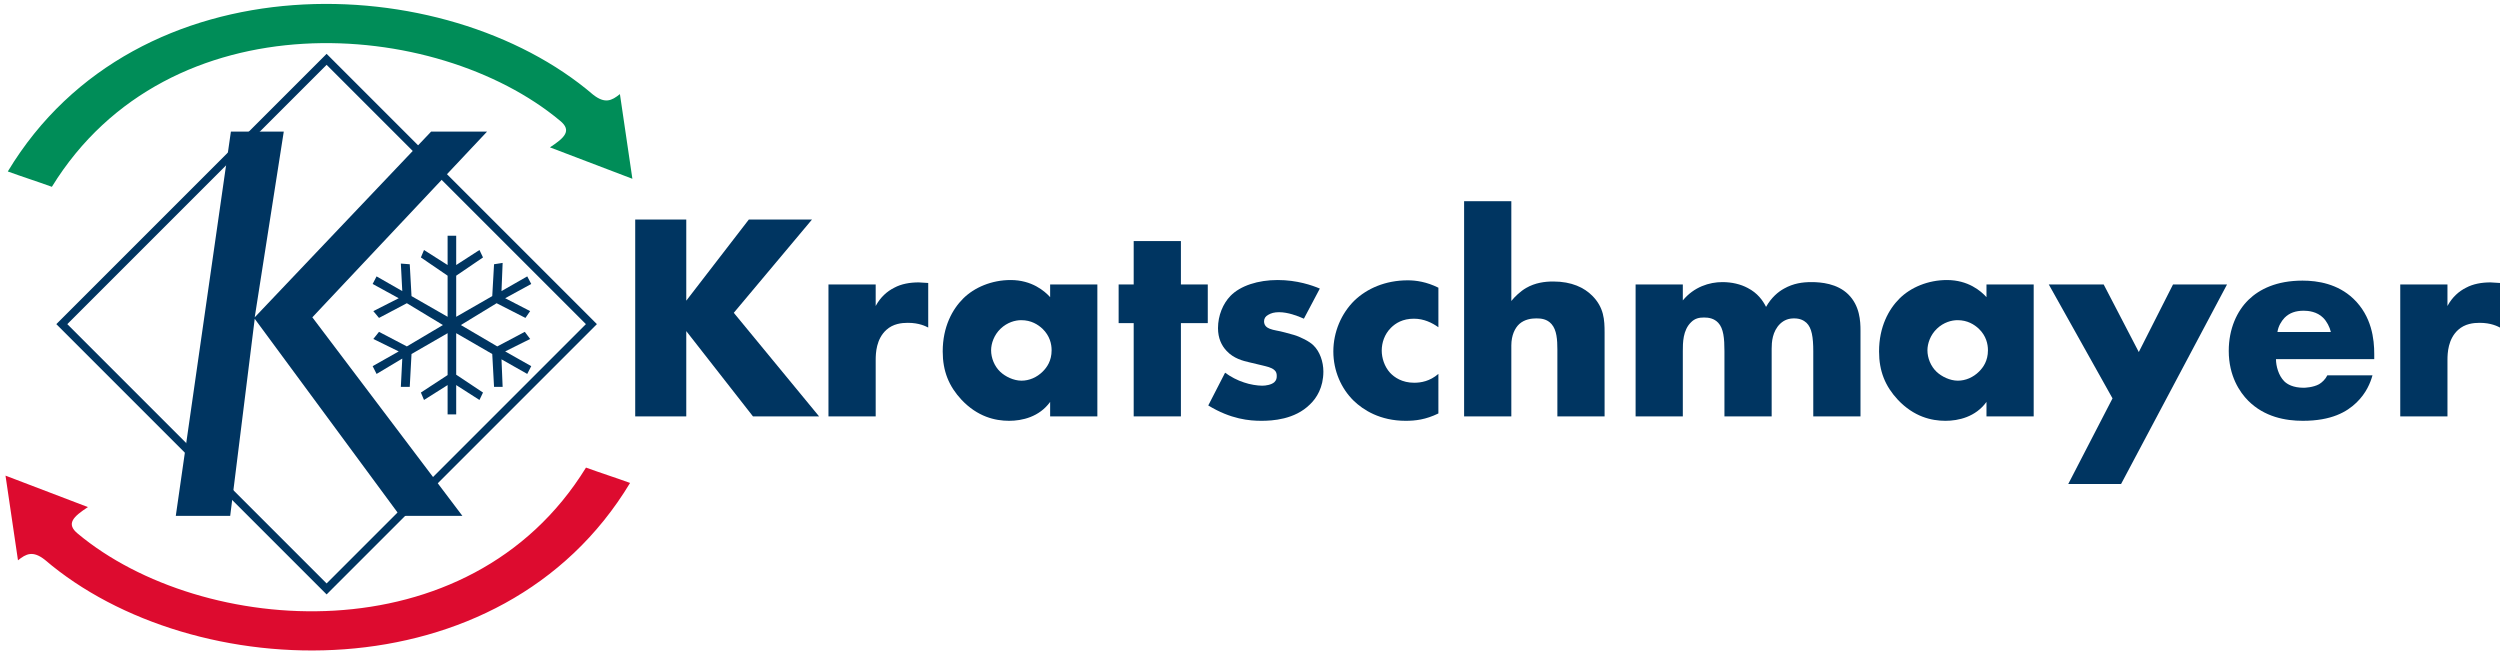 <svg version="1.1" id="Ebene_1" xmlns="http://www.w3.org/2000/svg" xmlns:xlink="http://www.w3.org/1999/xlink" x="0px" y="0px" width="321.83px" height="84.5px" viewBox="0 0 321.83 84.5" enable-background="new 0 0 321.83 84.5" xml:space="preserve" preserveAspectRatio="xMinYMid meet" style="max-height: 88.547px;">
<rect x="17.946" y="17.62" transform="matrix(0.707 -0.707 0.707 0.707 -17.188 41.957)" fill="none" stroke="#003561" stroke-miterlimit="10" width="48.215" height="48.214"></rect>
<g>
    <defs>
        <rect id="SVGID_1_" x="-39.5" y="-12.758" width="401.538" height="129.758"></rect>
    </defs>
    <clipPath id="SVGID_2_">
        <use xlink:href="#SVGID_1_" overflow="visible"></use>
    </clipPath>
    <path clip-path="url(#SVGID_2_)" fill-rule="evenodd" clip-rule="evenodd" fill="#DD0B2F" d="M81.11,62.169
        C64.486,89.778,24.822,88.365,5.779,72.067c-1.55-1.218-2.411-0.786-3.464,0.064L0.709,61.229l10.611,4.049
        c-1.876,1.227-2.876,2.15-1.288,3.435c15.928,13.277,50.348,15.947,65.404-8.52C77.266,60.862,79.282,61.505,81.11,62.169"></path>
    <polygon clip-path="url(#SVGID_2_)" fill-rule="evenodd" clip-rule="evenodd" fill="#003561" points="30.724,16.941 36.53,16.941 
        32.791,40.848 55.5,16.941 62.699,16.941 40.208,40.848 59.524,66.408 51.495,66.408 32.791,41.042 29.634,66.408 22.63,66.408 
        29.724,16.941 32.724,16.941     "></polygon>
    <polygon clip-path="url(#SVGID_2_)" fill-rule="evenodd" clip-rule="evenodd" fill="#003561" points="57.018,41.843 52.375,39.034 
        48.79,40.926 48.059,40.051 51.329,38.391 47.972,36.555 48.477,35.58 51.786,37.472 51.602,33.93 52.748,34.018 52.975,38.117 
        57.621,40.783 57.621,35.491 54.182,33.141 54.583,32.183 57.621,34.117 57.621,30.347 58.727,30.347 58.727,34.117 61.722,32.183 
        62.178,33.141 58.727,35.491 58.727,40.783 63.369,38.117 63.599,34.018 64.705,33.844 64.559,37.472 67.873,35.58 68.388,36.555 
        65.032,38.391 68.246,40.051 67.641,40.926 63.93,39.034 59.327,41.843 64.015,44.595 67.558,42.719 68.246,43.636 65.032,45.239 
        68.388,47.135 67.873,48.137 64.559,46.258 64.705,49.799 63.599,49.799 63.369,45.572 58.727,42.891 58.727,48.236 62.178,50.533 
        61.722,51.49 58.727,49.571 58.727,53.343 57.621,53.343 57.621,49.571 54.583,51.49 54.182,50.533 57.621,48.283 57.621,42.891 
        52.975,45.572 52.748,49.799 51.602,49.799 51.786,46.16 48.477,48.137 47.972,47.135 51.329,45.239 48.059,43.636 48.79,42.719 
        52.375,44.595   "></polygon>
    <path clip-path="url(#SVGID_2_)" fill-rule="evenodd" clip-rule="evenodd" fill="#008D58" d="M1.004,22.073
        C17.632-5.538,57.292-4.122,76.34,12.177c1.546,1.221,2.408,0.784,3.463-0.065l1.605,10.903l-10.613-4.046
        c1.879-1.231,2.875-2.156,1.288-3.437C56.161,2.256,21.736-0.419,6.678,24.048C4.85,23.384,2.833,22.741,1.004,22.073"></path>
    <polygon clip-path="url(#SVGID_2_)" fill="#003561" points="88.345,38.708 96.4,28.259 104.531,28.259 94.462,40.267 
        105.443,53.603 96.932,53.603 88.345,42.622 88.345,53.603 81.772,53.603 81.772,28.259 88.345,28.259  "></polygon>
    <path clip-path="url(#SVGID_2_)" fill="#003561" d="M106.65,36.619h6.079v2.773c0.608-1.139,1.482-1.899,2.394-2.355
        c0.912-0.494,2.013-0.684,3.153-0.684c0.152,0,0.418,0.038,1.216,0.076v5.737c-0.304-0.152-1.14-0.608-2.621-0.608
        c-0.798,0-1.901,0.114-2.775,0.912c-1.291,1.178-1.367,2.963-1.367,3.876v7.256h-6.079V36.619z"></path>
    <path clip-path="url(#SVGID_2_)" fill="#003561" d="M135.186,36.619h6.079v16.982h-6.079V51.74
        c-1.405,1.938-3.61,2.432-5.281,2.432c-1.824,0-4.066-0.532-6.117-2.698c-1.633-1.747-2.431-3.685-2.431-6.231
        c0-3.191,1.253-5.433,2.621-6.8c1.444-1.444,3.685-2.394,6.117-2.394c2.735,0,4.369,1.406,5.091,2.204V36.619z M128.803,42.318
        c-0.836,0.798-1.216,1.899-1.216,2.773c0,0.988,0.418,2.052,1.178,2.774c0.646,0.608,1.71,1.14,2.735,1.14
        c0.989,0,1.977-0.418,2.737-1.178c0.531-0.532,1.139-1.368,1.139-2.736c0-0.797-0.227-1.861-1.177-2.773
        c-0.571-0.532-1.445-1.102-2.736-1.102C130.702,41.216,129.677,41.482,128.803,42.318"></path>
    <polygon clip-path="url(#SVGID_2_)" fill="#003561" points="152.021,41.596 152.021,53.602 145.942,53.602 145.942,41.596 
        144.004,41.596 144.004,36.619 145.942,36.619 145.942,31.033 152.021,31.033 152.021,36.619 155.479,36.619 155.479,41.596     "></polygon>
    <path clip-path="url(#SVGID_2_)" fill="#003561" d="M157.709,47.979c0.722,0.532,1.596,0.988,2.432,1.254
        c0.759,0.266,1.71,0.418,2.354,0.418c0.456,0,1.179-0.114,1.559-0.456c0.266-0.266,0.304-0.494,0.304-0.798
        c0-0.266-0.038-0.532-0.304-0.76c-0.38-0.342-0.988-0.456-1.597-0.608l-1.596-0.38c-0.836-0.19-2.051-0.494-2.963-1.482
        c-0.646-0.684-1.102-1.633-1.102-2.925c0-1.634,0.646-3.154,1.596-4.142c1.292-1.329,3.572-2.051,6.079-2.051
        c2.508,0,4.444,0.683,5.433,1.101l-2.051,3.876c-0.836-0.38-2.09-0.836-3.192-0.836c-0.607,0-1.024,0.114-1.405,0.342
        c-0.343,0.19-0.531,0.456-0.531,0.836c0,0.532,0.341,0.798,0.721,0.95c0.571,0.228,1.064,0.228,2.014,0.494l1.103,0.304
        c0.797,0.228,2.013,0.836,2.507,1.329c0.836,0.798,1.292,2.128,1.292,3.382c0,2.051-0.874,3.42-1.71,4.217
        c-1.975,1.976-4.863,2.128-6.268,2.128c-1.521,0-3.915-0.189-6.84-1.976L157.709,47.979z"></path>
    <path clip-path="url(#SVGID_2_)" fill="#003561" d="M185.169,53.223c-1.634,0.798-2.964,0.949-4.217,0.949
        c-3.305,0-5.471-1.406-6.687-2.583c-1.597-1.557-2.621-3.837-2.621-6.345c0-2.507,1.024-4.901,2.734-6.573
        c1.597-1.52,3.951-2.584,6.84-2.584c1.063,0,2.431,0.191,3.95,0.95v5.092c-0.798-0.571-1.86-1.102-3.152-1.102
        c-1.444,0-2.356,0.57-2.964,1.177c-0.836,0.836-1.179,1.938-1.179,2.926c0,0.95,0.343,2.052,1.065,2.85
        c0.569,0.608,1.557,1.291,3.115,1.291c0.874,0,2.013-0.19,3.114-1.139V53.223z"></path>
    <path clip-path="url(#SVGID_2_)" fill="#003561" d="M188.477,25.904h6.079v12.842c0.456-0.57,1.179-1.254,1.9-1.672
        c1.177-0.684,2.431-0.836,3.496-0.836c2.393,0,3.989,0.798,5.014,1.824c1.521,1.52,1.596,3.115,1.596,4.749v10.791h-6.078v-8.587
        c0-1.254-0.076-2.546-0.761-3.305c-0.569-0.646-1.33-0.723-1.937-0.723c-0.647,0-1.521,0.115-2.205,0.723
        c-0.531,0.493-1.025,1.405-1.025,2.773v9.119h-6.079V25.904z"></path>
    <path clip-path="url(#SVGID_2_)" fill="#003561" d="M210.555,36.619h6.078v2.052c1.443-1.748,3.419-2.356,5.092-2.356
        c1.216,0,2.354,0.266,3.268,0.76c1.253,0.646,1.938,1.596,2.355,2.432c0.685-1.216,1.559-1.938,2.317-2.356
        c1.216-0.684,2.395-0.836,3.534-0.836c1.253,0,3.305,0.19,4.71,1.558c1.521,1.481,1.596,3.495,1.596,4.673v11.056h-6.079v-8.397
        c0-1.785-0.188-3.001-0.873-3.647c-0.343-0.304-0.798-0.57-1.596-0.57c-0.684,0-1.254,0.19-1.786,0.684
        c-1.025,0.988-1.101,2.394-1.101,3.23v8.7h-6.079v-8.397c0-1.633-0.115-2.925-0.798-3.647c-0.533-0.57-1.216-0.684-1.825-0.684
        c-0.645,0-1.177,0.114-1.671,0.608c-1.064,1.026-1.064,2.66-1.064,3.723v8.397h-6.078V36.619z"></path>
    <path clip-path="url(#SVGID_2_)" fill="#003561" d="M255.723,36.619h6.078v16.982h-6.078V51.74
        c-1.405,1.938-3.61,2.432-5.281,2.432c-1.824,0-4.066-0.532-6.117-2.698c-1.633-1.747-2.431-3.685-2.431-6.231
        c0-3.191,1.253-5.433,2.621-6.8c1.442-1.444,3.685-2.394,6.116-2.394c2.735,0,4.369,1.406,5.092,2.204V36.619z M249.339,42.318
        c-0.836,0.798-1.216,1.899-1.216,2.773c0,0.988,0.418,2.052,1.178,2.774c0.646,0.608,1.711,1.14,2.736,1.14
        c0.988,0,1.977-0.418,2.736-1.178c0.531-0.532,1.139-1.368,1.139-2.736c0-0.797-0.228-1.861-1.177-2.773
        c-0.571-0.532-1.445-1.102-2.736-1.102C251.238,41.216,250.213,41.482,249.339,42.318"></path>
    <polygon clip-path="url(#SVGID_2_)" fill="#003561" points="271.949,51.284 263.743,36.618 270.81,36.618 275.331,45.319 
        279.738,36.618 286.69,36.618 273.052,62.303 266.251,62.303  "></polygon>
    <path clip-path="url(#SVGID_2_)" fill="#003561" d="M305.641,46.231h-12.65c0,0.912,0.341,2.128,1.063,2.85
        c0.38,0.38,1.141,0.836,2.509,0.836c0.15,0,1.216-0.038,1.975-0.456c0.38-0.228,0.798-0.608,1.063-1.14h5.813
        c-0.265,0.95-0.797,2.28-2.051,3.496c-1.254,1.215-3.23,2.355-6.915,2.355c-2.242,0-4.94-0.494-7.03-2.583
        c-1.101-1.103-2.507-3.192-2.507-6.421c0-2.85,1.063-5.13,2.545-6.574c1.407-1.367,3.61-2.469,6.954-2.469
        c1.975,0,4.521,0.418,6.535,2.318c2.393,2.279,2.696,5.243,2.696,7.143V46.231z M300.056,42.736
        c-0.15-0.646-0.531-1.368-0.986-1.824c-0.798-0.798-1.901-0.912-2.508-0.912c-1.026,0-1.824,0.266-2.471,0.912
        c-0.418,0.456-0.798,1.064-0.912,1.824H300.056z"></path>
    <path clip-path="url(#SVGID_2_)" fill="#003561" d="M308.988,36.619h6.078v2.773c0.608-1.139,1.482-1.899,2.395-2.355
        c0.912-0.494,2.013-0.684,3.152-0.684c0.152,0,0.419,0.038,1.217,0.076v5.737c-0.305-0.152-1.141-0.608-2.621-0.608
        c-0.798,0-1.901,0.114-2.775,0.912c-1.291,1.178-1.367,2.963-1.367,3.876v7.256h-6.078V36.619z"></path>
</g>
</svg>